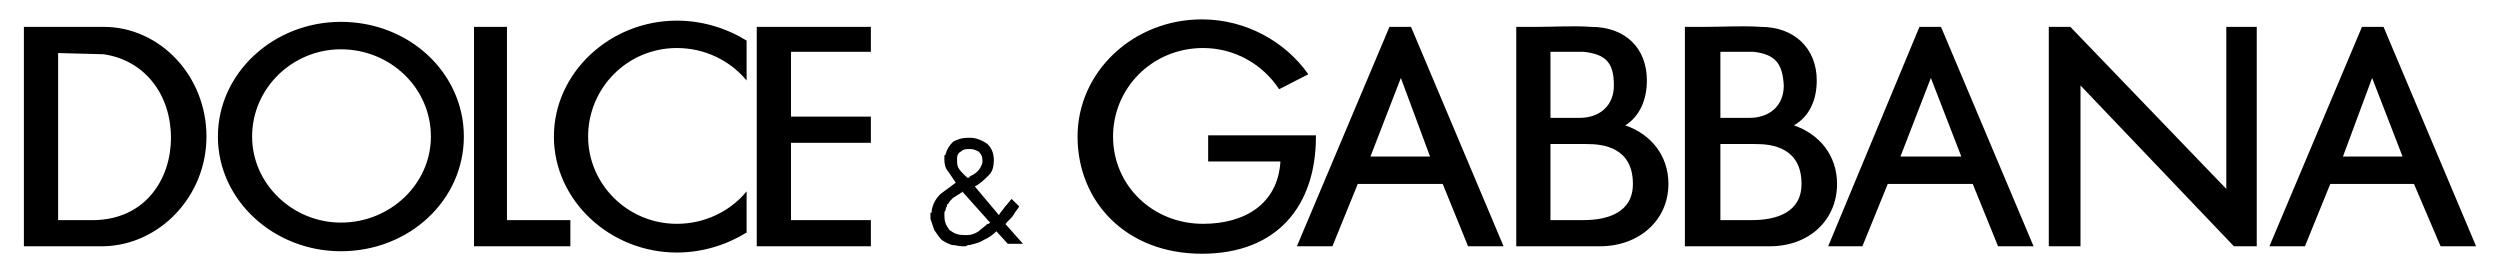 <svg width="238" height="26" viewBox="0 0 238 26" fill="none" xmlns="http://www.w3.org/2000/svg">
<path fill-rule="evenodd" clip-rule="evenodd" d="M2.274 2.559H5.291H5.533H9.877C15.19 2.559 19.655 7.185 19.655 13.002C19.655 18.7 15.189 23.325 9.877 23.445H5.533H5.17H2.274V2.559ZM5.533 5.05V20.954H9.033C13.862 20.833 16.275 17.038 16.275 13.118C16.275 9.081 13.861 5.76 9.877 5.165L5.533 5.05ZM32.451 2.08C38.971 2.08 44.159 6.947 44.159 13.001C44.159 19.051 38.969 23.918 32.451 23.918C26.053 23.918 20.744 19.052 20.744 13.001C20.743 6.948 26.053 2.08 32.451 2.08ZM32.451 4.693C37.16 4.693 41.021 8.372 41.021 13.002C41.021 17.511 37.16 21.191 32.451 21.191C27.865 21.191 24.001 17.511 24.001 13.002C24.001 8.372 27.864 4.693 32.451 4.693ZM45.126 2.559H48.263V20.955H54.299V23.445H48.263H46.816H45.126V2.559ZM64.438 1.965C66.852 1.965 69.147 2.675 71.077 3.863V7.663C69.506 5.76 67.093 4.572 64.438 4.572C59.73 4.572 55.988 8.372 55.988 13.002C55.988 17.511 59.73 21.307 64.438 21.307C67.094 21.307 69.507 20.124 71.077 18.222V22.138C69.146 23.326 66.851 24.041 64.438 24.041C58.041 24.041 52.731 19.053 52.731 13.004C52.731 6.948 58.042 1.965 64.438 1.965ZM75.302 20.954H82.907V23.444H75.302H72.043V20.954V13.595V11.099V4.93V2.559H75.302H82.907V4.93H75.302V11.099H82.907V13.595H75.302V20.954ZM94.858 22.021C94.496 22.379 94.132 22.616 93.649 22.851C93.287 23.088 92.805 23.209 92.321 23.324C92.201 23.324 92.08 23.324 91.96 23.444C91.838 23.444 91.718 23.444 91.598 23.444C91.235 23.444 90.993 23.324 90.631 23.324C90.269 23.209 90.027 23.087 89.664 22.851C89.423 22.614 89.183 22.257 88.942 21.9C88.82 21.548 88.7 21.191 88.579 20.833V20.712C88.579 20.597 88.579 20.597 88.579 20.597C88.579 20.477 88.579 20.477 88.579 20.477C88.579 20.362 88.579 20.362 88.579 20.24H88.7C88.7 20.125 88.7 20.125 88.7 20.125C88.7 20.125 88.7 20.125 88.7 20.004C88.819 19.41 89.062 18.938 89.544 18.459C90.025 18.107 90.508 17.749 90.992 17.392C90.751 17.04 90.508 16.683 90.267 16.325C90.025 16.088 89.905 15.616 89.905 15.258V15.138C89.905 15.023 89.905 15.023 89.905 14.901C89.905 14.781 89.905 14.781 89.905 14.781C90.025 14.781 90.025 14.665 90.025 14.665C90.147 14.193 90.389 13.836 90.751 13.477C91.233 13.24 91.596 13.12 92.078 13.12C92.078 13.12 92.078 13.12 92.199 13.12H92.319C92.319 13.12 92.319 13.12 92.441 13.12C92.922 13.12 93.527 13.362 94.01 13.714C94.372 14.071 94.613 14.544 94.613 15.26C94.613 15.854 94.493 16.326 94.13 16.684C93.647 17.156 93.286 17.514 92.803 17.75L95.097 20.478C95.217 20.241 95.459 20.005 95.701 19.648C95.942 19.411 96.062 19.175 96.305 18.939L97.029 19.648C96.908 19.885 96.666 20.126 96.546 20.363C96.426 20.599 96.184 20.835 95.942 21.072C95.942 21.072 95.942 21.072 95.821 21.193C95.821 21.193 95.821 21.308 95.701 21.308L97.39 23.211H95.942L94.858 22.021ZM92.08 22.379C92.443 22.379 92.805 22.258 93.166 22.021C93.408 21.785 93.77 21.549 94.013 21.307C94.132 21.307 94.132 21.307 94.132 21.307C94.132 21.307 94.132 21.307 94.254 21.192L91.599 18.222C91.599 18.342 91.599 18.342 91.477 18.342C91.357 18.457 91.357 18.457 91.357 18.457C91.115 18.578 90.994 18.7 90.755 18.815C90.51 19.052 90.392 19.172 90.271 19.409C90.151 19.409 90.151 19.53 90.151 19.646C90.03 19.766 90.03 19.883 90.03 20.003C89.909 20.124 89.909 20.24 89.909 20.24C89.909 20.361 89.909 20.477 89.909 20.597C89.909 21.07 90.03 21.427 90.393 21.901C90.875 22.258 91.237 22.379 91.841 22.379H91.962C91.961 22.379 91.961 22.379 92.08 22.379ZM91.115 15.021C91.115 15.136 91.115 15.136 91.115 15.136V15.256C91.115 15.493 91.115 15.729 91.236 15.966C91.357 16.203 91.599 16.444 91.718 16.56C91.838 16.68 91.838 16.68 91.96 16.797L92.08 16.917H92.201C92.201 16.917 92.321 16.917 92.321 16.797C92.563 16.681 92.805 16.56 93.047 16.324C93.288 16.087 93.409 15.852 93.529 15.494C93.529 15.374 93.529 15.374 93.529 15.374C93.529 15.258 93.529 15.258 93.529 15.258C93.529 14.901 93.408 14.664 93.166 14.429C92.924 14.308 92.685 14.192 92.443 14.192C92.321 14.192 92.321 14.192 92.321 14.192C92.321 14.192 92.321 14.192 92.201 14.192C91.96 14.192 91.718 14.192 91.476 14.429C91.236 14.542 91.115 14.778 91.115 15.021ZM114.412 1.845C118.636 1.845 122.378 3.983 124.552 7.069L121.775 8.494C120.206 6.118 117.549 4.572 114.532 4.572C109.704 4.572 105.962 8.372 105.962 13.002C105.962 17.628 109.704 21.307 114.532 21.307C118.516 21.307 121.654 19.409 121.897 15.373H115.016V12.882H121.654C121.654 12.882 125.033 12.882 125.277 12.882C125.277 12.882 125.277 6.475 125.277 13.002C125.277 19.53 121.654 24.155 114.413 24.155C107.17 24.155 102.583 19.172 102.583 13.002C102.583 6.826 107.893 1.845 114.412 1.845ZM123.464 23.445L132.277 2.559H134.33L143.14 23.445H139.761L137.347 17.511H129.259L126.846 23.445H123.464ZM130.468 14.899L133.362 7.42L136.14 14.899H130.468ZM174.042 23.445L182.733 2.559H184.784L193.596 23.445H190.217L187.804 17.511H179.714L177.3 23.445H174.042ZM180.923 14.899L183.819 7.42L186.716 14.899H180.923ZM216.048 23.445L224.86 2.559H226.913L235.726 23.445H232.344L229.811 17.511H221.843L219.43 23.445H216.048ZM223.05 14.899L225.827 7.42L228.723 14.899H223.05ZM150.745 4.93C152.918 5.166 153.641 5.996 153.641 8.136C153.641 10.154 152.192 11.221 150.382 11.221H147.605V4.93H150.745ZM150.987 13.712H151.106C152.676 13.712 155.453 14.069 155.453 17.511C155.453 20.239 153.04 20.954 150.745 20.954H151.226H147.604V13.711H150.381H150.987V13.712ZM146.884 23.445H147.605H152.315C156.057 23.445 158.834 20.955 158.834 17.511C158.834 14.778 157.142 12.766 154.729 11.935C156.057 11.099 156.782 9.559 156.782 7.661C156.782 4.571 154.729 2.558 151.47 2.558C149.778 2.438 147.969 2.558 146.28 2.558H146.157C146.157 2.558 146.157 2.558 146.038 2.558H144.348V23.444H146.884V23.445ZM166.919 4.93C168.972 5.166 169.697 5.996 169.816 8.136C169.816 10.154 168.368 11.221 166.557 11.221H163.781V4.93H166.919ZM167.042 13.712C167.162 13.712 167.162 13.712 167.162 13.712C168.731 13.712 171.505 14.069 171.505 17.511C171.505 20.239 169.091 20.954 166.799 20.954H167.402H163.781V13.711H166.557H167.042V13.712ZM162.937 23.445H163.781H168.49C172.232 23.445 174.886 20.955 174.886 17.511C174.886 14.778 173.197 12.766 170.784 11.935C172.232 11.099 172.954 9.559 172.954 7.661C172.954 4.571 170.784 2.558 167.643 2.558C165.833 2.438 164.144 2.558 162.331 2.558C162.212 2.558 162.212 2.558 162.212 2.558H162.091H160.402V23.444H162.937V23.445ZM195.045 2.559H197.098L211.945 17.985V2.559H214.842V23.445H212.669L198.063 8.135V23.445H195.045V2.559Z" fill="black"/>
</svg>

